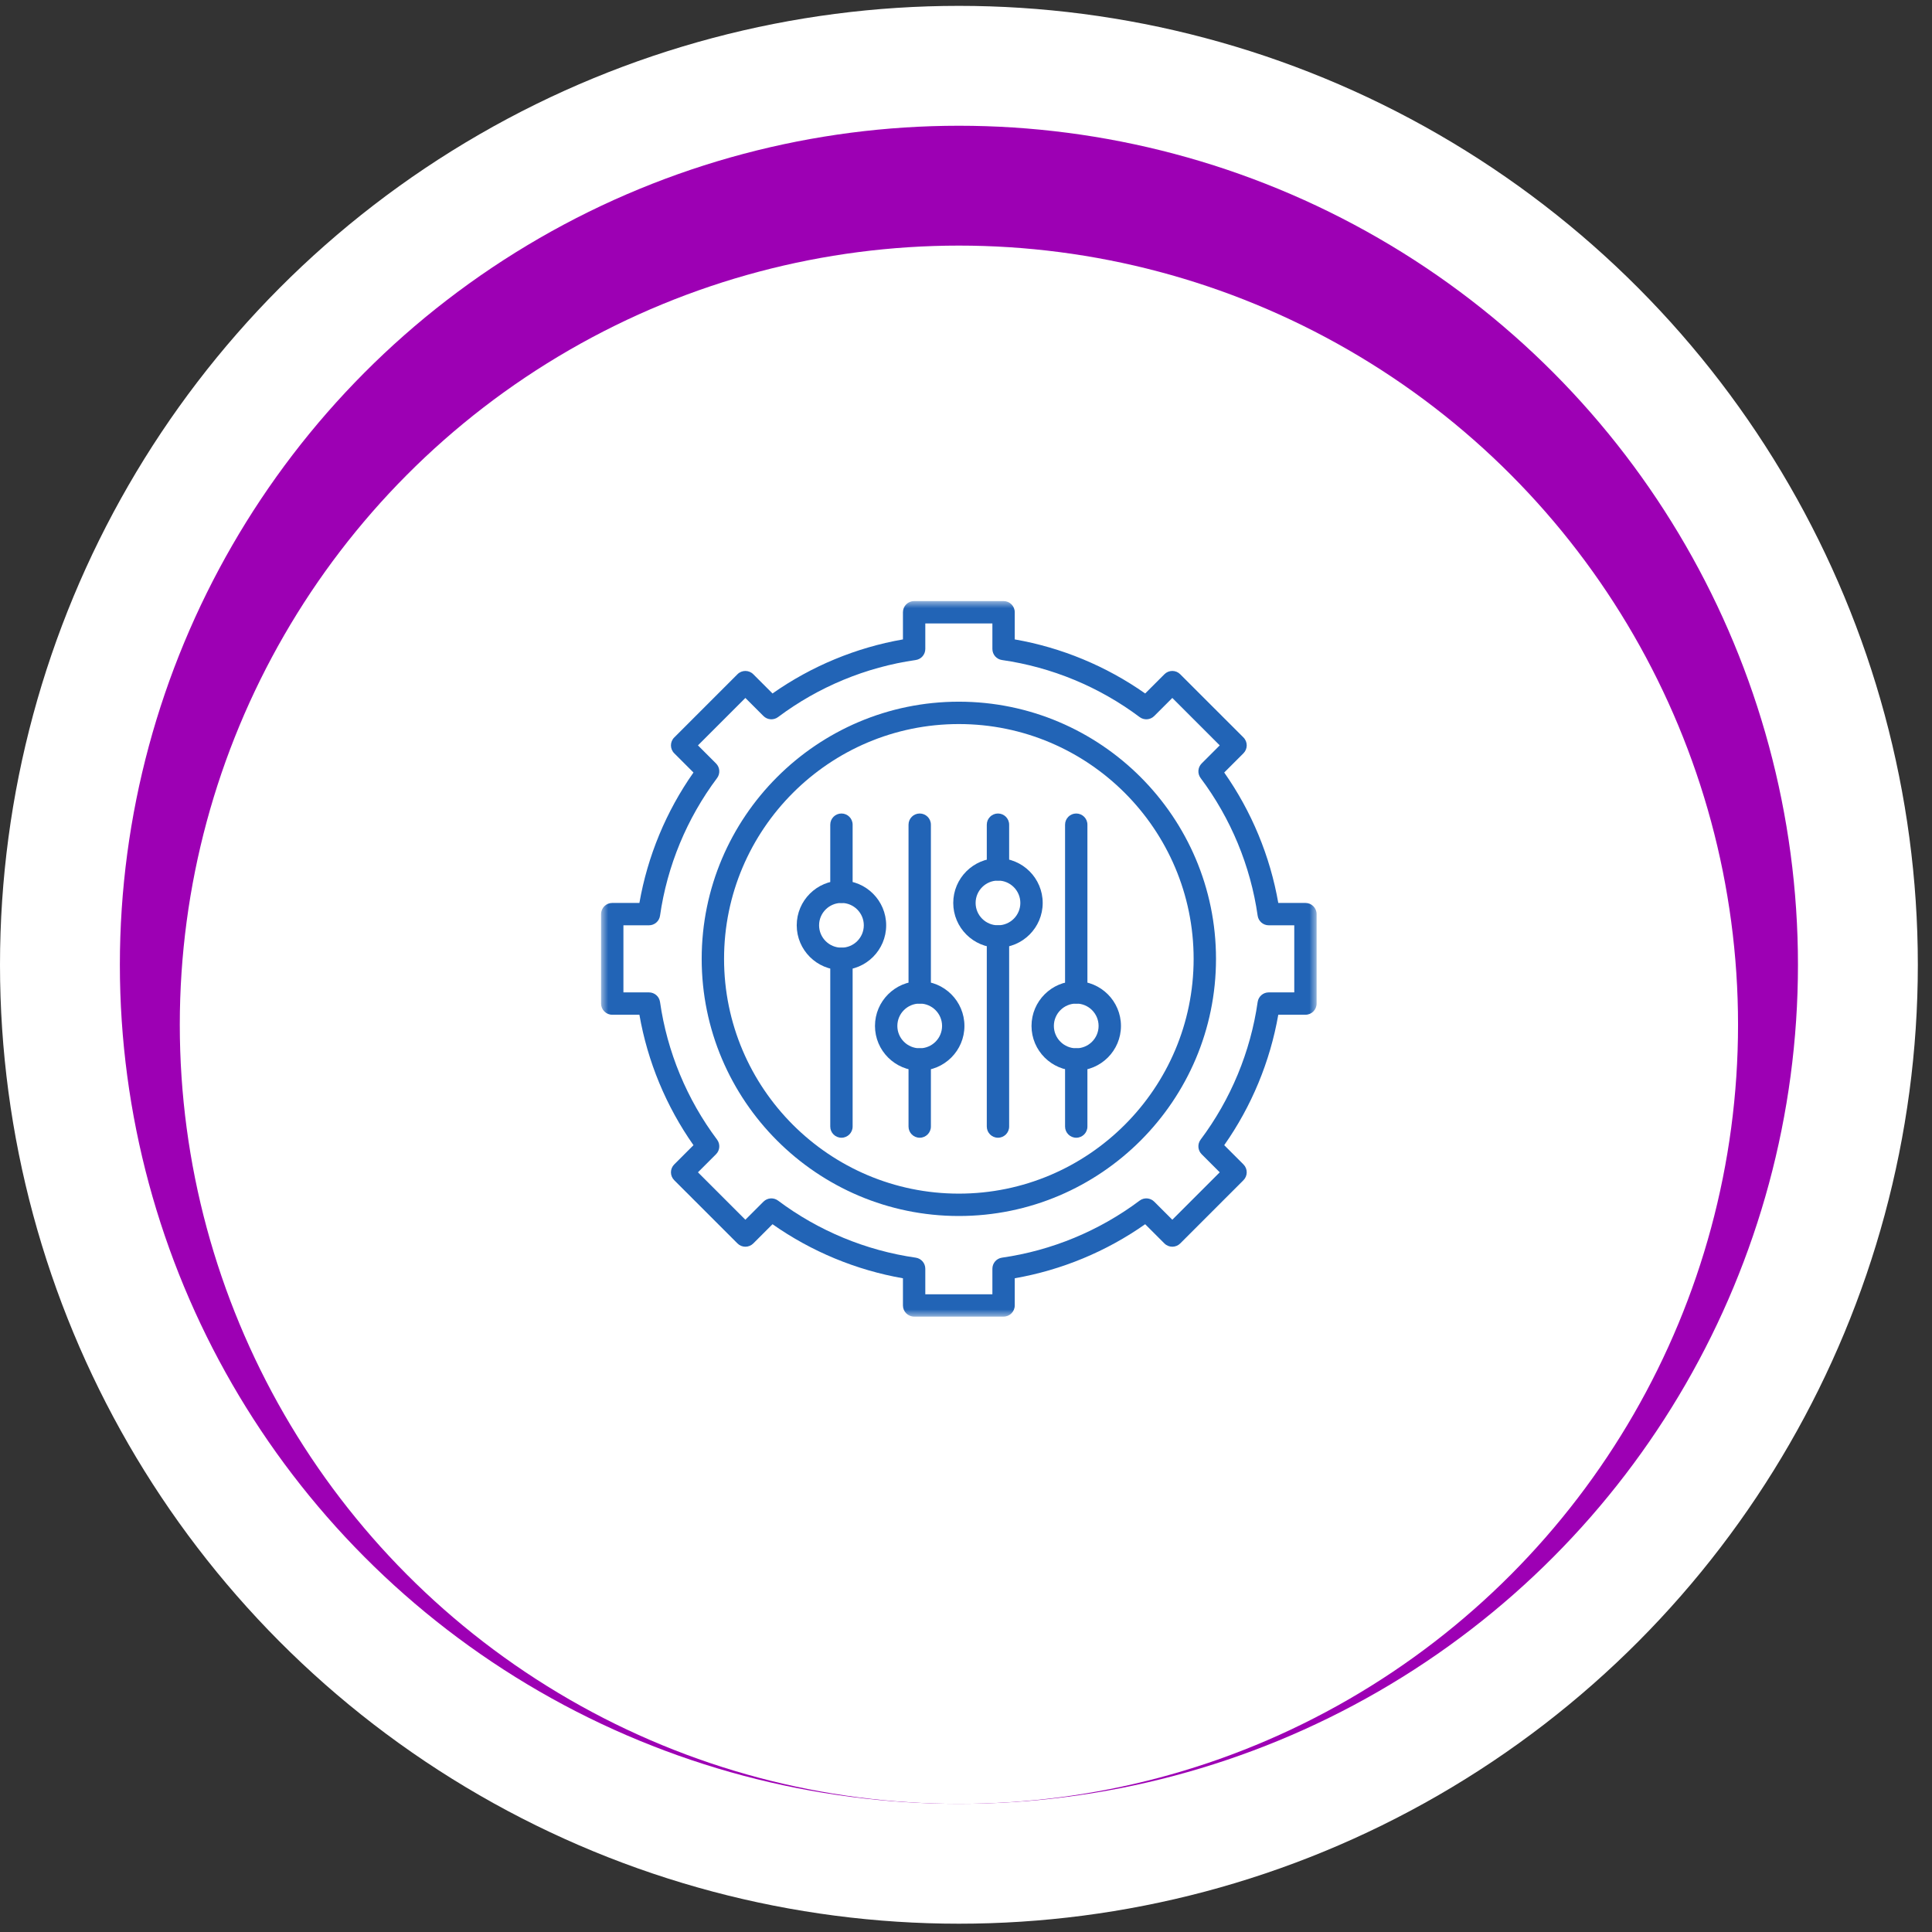 <svg xmlns="http://www.w3.org/2000/svg" width="135" height="135" viewBox="0 0 135 135" fill="none"><rect x="0" y="0" width="135" height="135" fill="#333333" stroke="none"/><circle cx="67.005" cy="67.005" r="67.005" transform="matrix(1 0 0 -1 0 134.42)" fill="white"></circle><circle cx="58.629" cy="58.629" r="58.629" transform="matrix(1 0 0 -1 8.376 126.045)" fill="#9D00B4"></circle><circle cx="54.442" cy="54.442" r="54.442" transform="matrix(1 0 0 -1 12.563 126.045)" fill="white"></circle><mask id="mask0_1784_1839" style="mask-type:luminance" maskUnits="userSpaceOnUse" x="42" y="42" width="50" height="50"><path d="M42 42H92V92H42V42Z" fill="white"></path></mask><g mask="url(#mask0_1784_1839)"><path d="M70.125 92H63.875C63.444 92 63.094 91.65 63.094 91.219V89.321C59.825 88.75 56.699 87.455 53.98 85.543L52.636 86.887C52.331 87.192 51.836 87.192 51.532 86.887L47.113 82.469C46.966 82.322 46.883 82.124 46.883 81.916C46.883 81.709 46.966 81.51 47.113 81.364L48.457 80.02C46.545 77.301 45.25 74.175 44.679 70.906H42.781C42.35 70.906 42 70.556 42 70.125V63.875C42 63.444 42.35 63.094 42.781 63.094H44.679C45.25 59.825 46.545 56.699 48.457 53.98L47.113 52.636C46.807 52.331 46.807 51.836 47.113 51.531L51.531 47.113C51.836 46.807 52.331 46.807 52.636 47.113L53.98 48.457C56.699 46.545 59.825 45.249 63.094 44.679V42.781C63.094 42.35 63.444 42 63.875 42H70.125C70.556 42 70.906 42.35 70.906 42.781V44.679C74.175 45.249 77.301 46.545 80.02 48.457L81.364 47.113C81.51 46.965 81.709 46.883 81.916 46.883C82.124 46.883 82.322 46.965 82.468 47.113L86.887 51.531C87.192 51.836 87.192 52.331 86.887 52.636L85.543 53.98C87.455 56.699 88.75 59.825 89.321 63.094H91.219C91.65 63.094 92 63.443 92 63.875V70.125C92 70.556 91.65 70.906 91.219 70.906H89.321C88.75 74.175 87.455 77.301 85.543 80.02L86.887 81.364C87.192 81.668 87.192 82.163 86.887 82.468L82.469 86.887C82.164 87.192 81.669 87.192 81.364 86.887L80.02 85.543C77.301 87.455 74.175 88.75 70.906 89.32V91.219C70.906 91.65 70.556 92 70.125 92ZM64.656 90.438H69.344V88.654C69.344 88.264 69.629 87.935 70.015 87.88C73.49 87.383 76.816 86.005 79.632 83.894C79.943 83.661 80.378 83.692 80.653 83.967L81.916 85.23L85.23 81.916L83.967 80.653C83.692 80.378 83.661 79.943 83.894 79.632C86.005 76.816 87.383 73.49 87.88 70.014C87.935 69.629 88.264 69.344 88.654 69.344H90.438V64.656H88.654C88.264 64.656 87.935 64.371 87.88 63.985C87.383 60.51 86.005 57.184 83.894 54.367C83.662 54.057 83.692 53.622 83.967 53.347L85.23 52.084L81.916 48.77L80.653 50.033C80.378 50.308 79.943 50.339 79.632 50.106C76.816 47.995 73.49 46.617 70.015 46.12C69.629 46.065 69.344 45.736 69.344 45.346V43.562H64.656V45.346C64.656 45.736 64.371 46.065 63.985 46.12C60.51 46.617 57.184 47.995 54.368 50.106C54.057 50.339 53.622 50.308 53.347 50.033L52.084 48.77L48.77 52.084L50.033 53.347C50.308 53.622 50.339 54.057 50.106 54.368C47.995 57.184 46.617 60.51 46.12 63.985C46.065 64.371 45.736 64.656 45.346 64.656H43.562V69.344H45.346C45.736 69.344 46.065 69.629 46.12 70.014C46.617 73.49 47.995 76.816 50.106 79.632C50.338 79.943 50.308 80.378 50.033 80.653L48.77 81.916L52.084 85.23L53.347 83.967C53.622 83.692 54.057 83.661 54.368 83.894C57.184 86.005 60.51 87.383 63.986 87.88C64.371 87.935 64.656 88.264 64.656 88.654V90.438Z" fill="#2264B6"></path></g><path d="M67 84.969C57.093 84.969 49.031 76.907 49.031 67C49.031 57.092 57.093 49.031 67 49.031C76.907 49.031 84.969 57.092 84.969 67C84.969 76.907 76.907 84.969 67 84.969ZM67 50.594C57.954 50.594 50.594 57.954 50.594 67C50.594 76.046 57.954 83.406 67 83.406C76.046 83.406 83.406 76.046 83.406 67C83.406 57.954 76.046 50.594 67 50.594Z" fill="#2264B6"></path><path d="M69.734 66.219C68.012 66.219 66.609 64.817 66.609 63.094C66.609 61.37 68.012 59.969 69.734 59.969C71.458 59.969 72.859 61.37 72.859 63.094C72.859 64.817 71.458 66.219 69.734 66.219ZM69.734 61.531C68.873 61.531 68.172 62.233 68.172 63.094C68.172 63.955 68.873 64.656 69.734 64.656C70.596 64.656 71.297 63.955 71.297 63.094C71.297 62.233 70.596 61.531 69.734 61.531Z" fill="#2264B6"></path><path d="M69.734 79.5C69.303 79.5 68.953 79.15 68.953 78.719V65.438C68.953 65.006 69.303 64.656 69.734 64.656C70.166 64.656 70.515 65.006 70.515 65.438V78.719C70.515 79.15 70.166 79.5 69.734 79.5Z" fill="#2264B6"></path><path d="M69.734 61.531C69.303 61.531 68.953 61.181 68.953 60.75V57.625C68.953 57.194 69.303 56.844 69.734 56.844C70.166 56.844 70.515 57.194 70.515 57.625V60.75C70.515 61.181 70.166 61.531 69.734 61.531Z" fill="#2264B6"></path><path d="M75.203 74.812C73.48 74.812 72.078 73.411 72.078 71.688C72.078 69.964 73.48 68.562 75.203 68.562C76.926 68.562 78.328 69.964 78.328 71.688C78.328 73.411 76.926 74.812 75.203 74.812ZM75.203 70.125C74.342 70.125 73.64 70.826 73.64 71.688C73.64 72.549 74.342 73.25 75.203 73.25C76.065 73.25 76.765 72.549 76.765 71.688C76.765 70.826 76.065 70.125 75.203 70.125Z" fill="#2264B6"></path><path d="M75.203 79.5C74.772 79.5 74.422 79.15 74.422 78.719V74.031C74.422 73.6 74.772 73.25 75.203 73.25C75.635 73.25 75.984 73.6 75.984 74.031V78.719C75.984 79.15 75.635 79.5 75.203 79.5Z" fill="#2264B6"></path><path d="M75.203 70.125C74.772 70.125 74.422 69.775 74.422 69.344V57.625C74.422 57.194 74.772 56.844 75.203 56.844C75.635 56.844 75.984 57.194 75.984 57.625V69.344C75.984 69.775 75.635 70.125 75.203 70.125Z" fill="#2264B6"></path><path d="M64.265 74.812C62.543 74.812 61.14 73.411 61.14 71.688C61.14 69.964 62.543 68.562 64.265 68.562C65.989 68.562 67.39 69.964 67.39 71.688C67.39 73.411 65.989 74.812 64.265 74.812ZM64.265 70.125C63.404 70.125 62.703 70.826 62.703 71.688C62.703 72.549 63.404 73.25 64.265 73.25C65.128 73.25 65.828 72.549 65.828 71.688C65.828 70.826 65.128 70.125 64.265 70.125Z" fill="#2264B6"></path><path d="M64.265 79.5C63.834 79.5 63.484 79.15 63.484 78.719V74.031C63.484 73.6 63.834 73.25 64.265 73.25C64.698 73.25 65.047 73.6 65.047 74.031V78.719C65.047 79.15 64.698 79.5 64.265 79.5Z" fill="#2264B6"></path><path d="M64.265 70.125C63.834 70.125 63.484 69.775 63.484 69.344V57.625C63.484 57.194 63.834 56.844 64.265 56.844C64.698 56.844 65.047 57.194 65.047 57.625V69.344C65.047 69.775 64.698 70.125 64.265 70.125Z" fill="#2264B6"></path><path d="M58.797 67.781C57.074 67.781 55.672 66.38 55.672 64.656C55.672 62.933 57.074 61.531 58.797 61.531C60.52 61.531 61.922 62.933 61.922 64.656C61.922 66.38 60.52 67.781 58.797 67.781ZM58.797 63.094C57.935 63.094 57.234 63.795 57.234 64.656C57.234 65.517 57.935 66.219 58.797 66.219C59.659 66.219 60.359 65.517 60.359 64.656C60.359 63.795 59.659 63.094 58.797 63.094Z" fill="#2264B6"></path><path d="M58.797 79.5C58.365 79.5 58.015 79.15 58.015 78.719V67C58.015 66.569 58.365 66.219 58.797 66.219C59.229 66.219 59.578 66.569 59.578 67V78.719C59.578 79.15 59.229 79.5 58.797 79.5Z" fill="#2264B6"></path><path d="M58.797 63.094C58.365 63.094 58.015 62.744 58.015 62.312V57.625C58.015 57.194 58.365 56.844 58.797 56.844C59.229 56.844 59.578 57.194 59.578 57.625V62.312C59.578 62.744 59.229 63.094 58.797 63.094Z" fill="#2264B6"></path></svg>